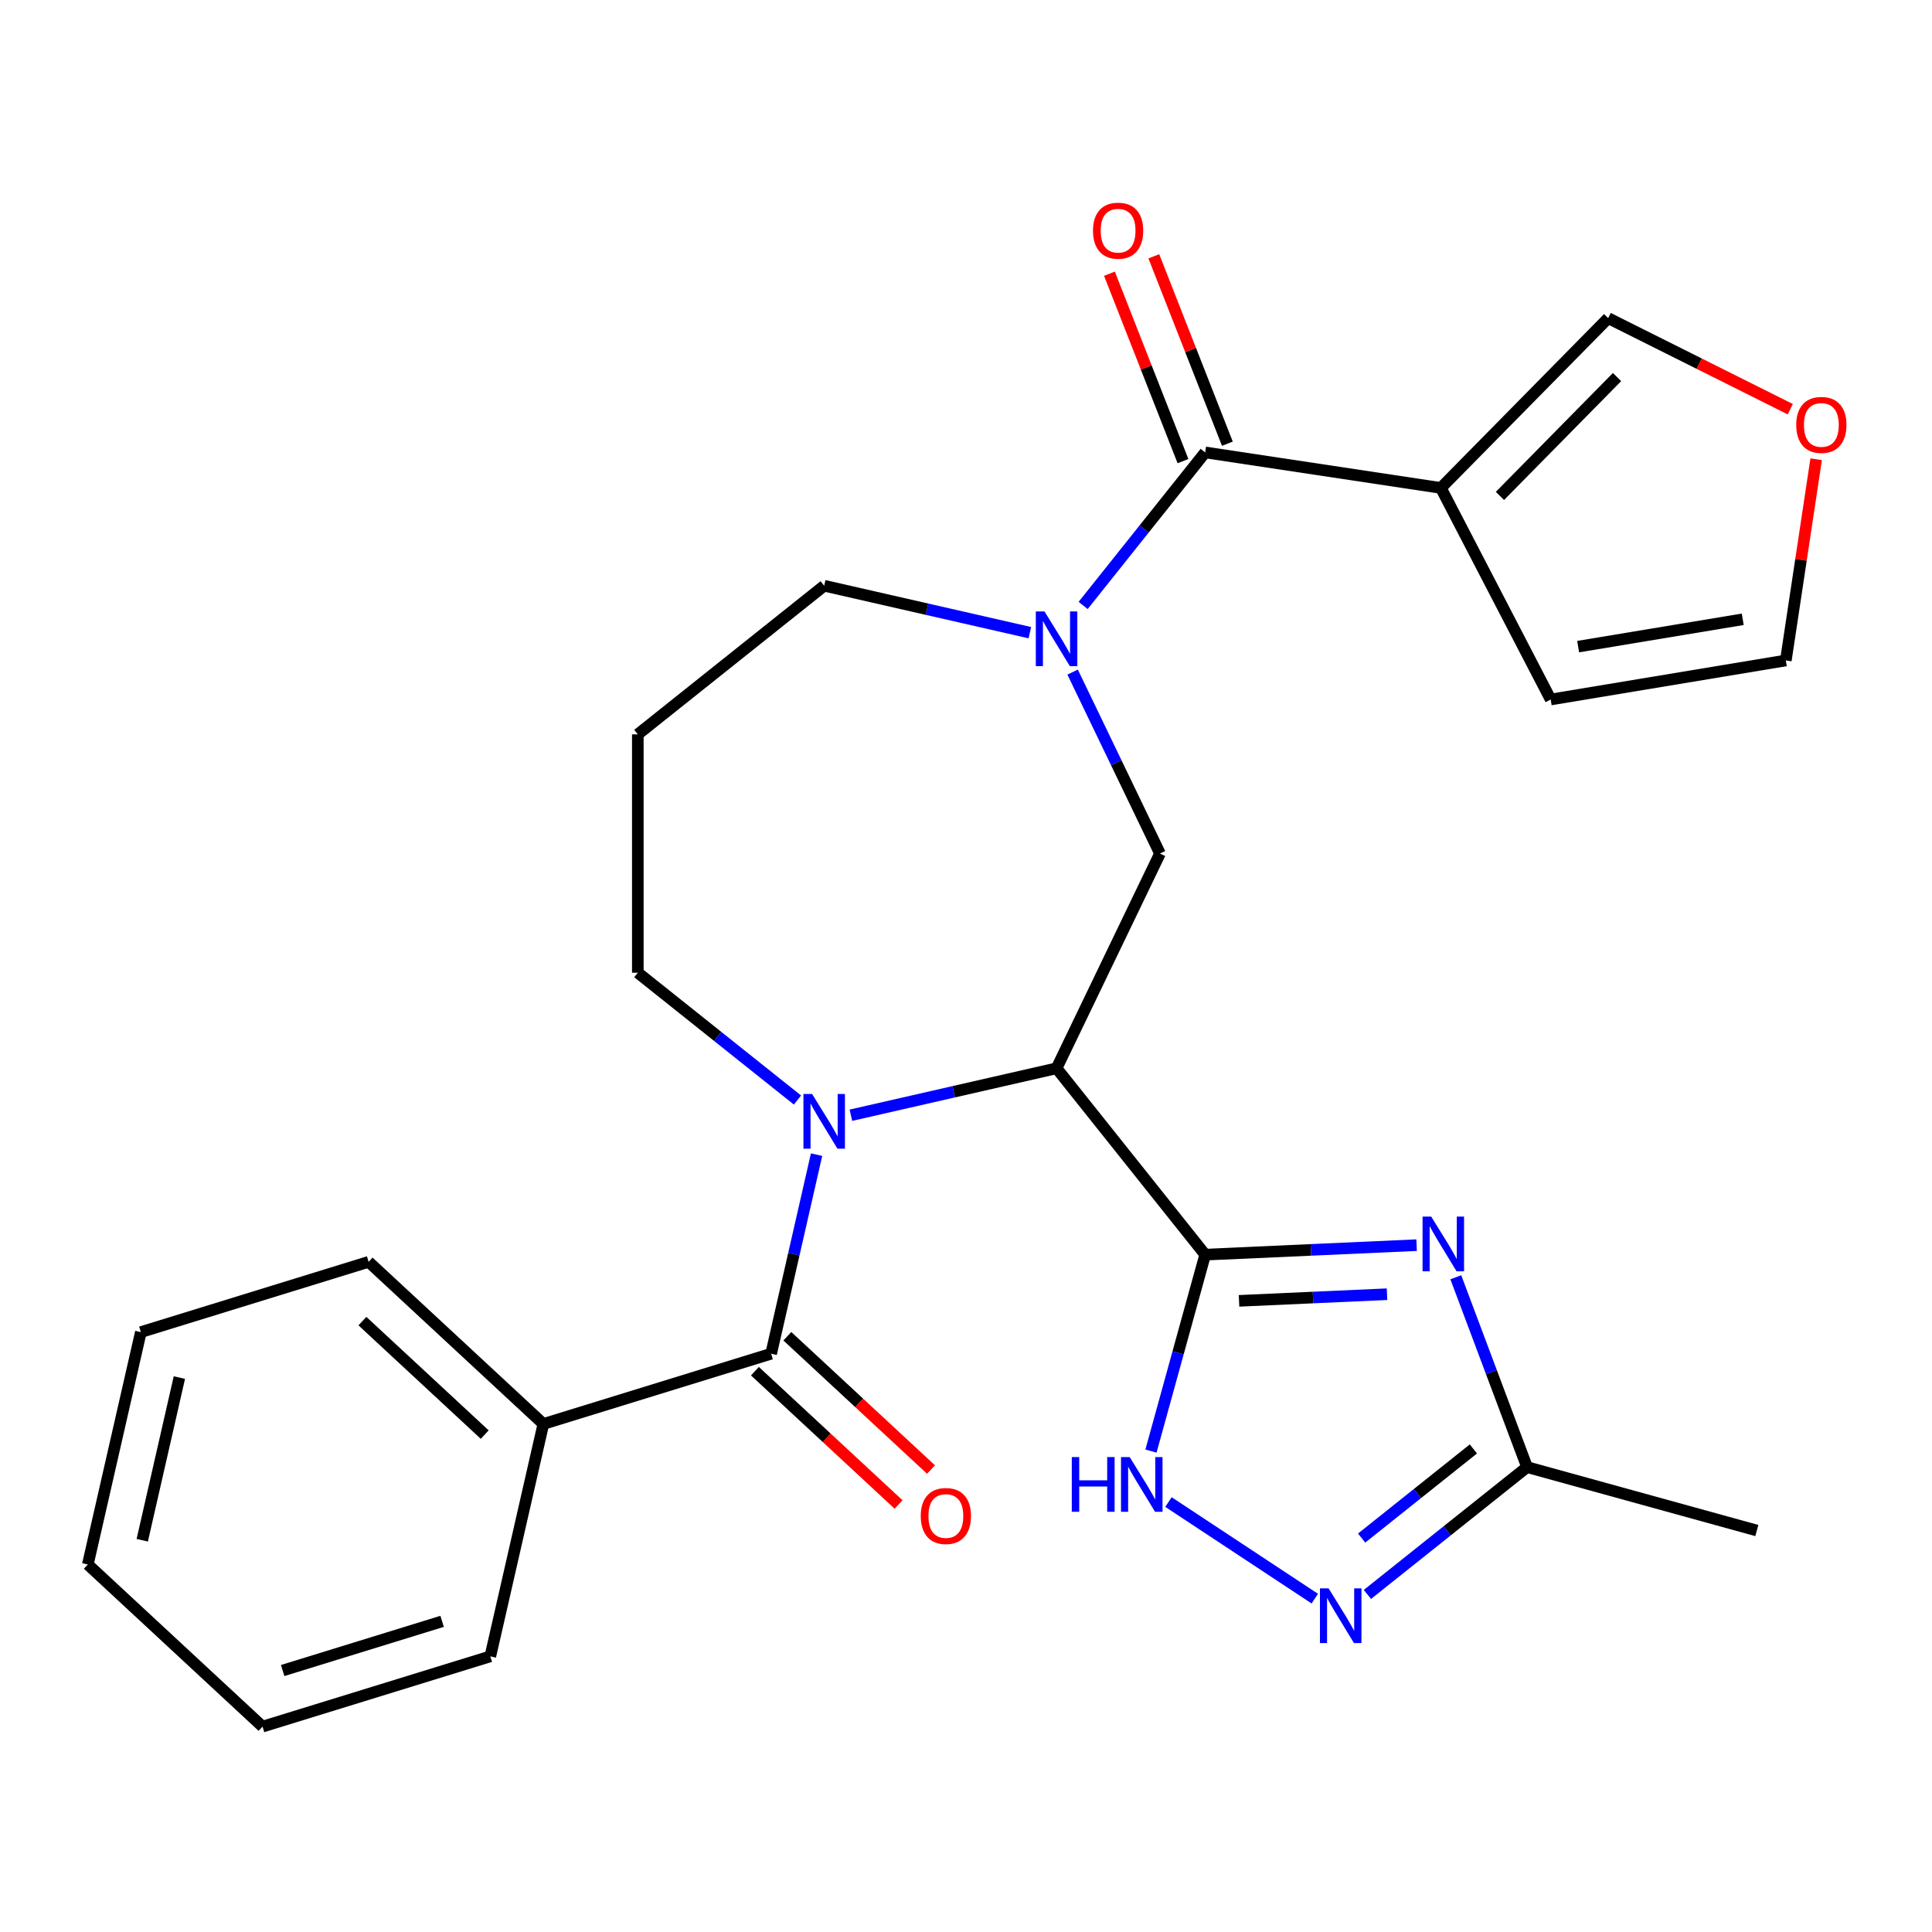 <?xml version='1.0' encoding='iso-8859-1'?>
<svg version='1.1' baseProfile='full'
              xmlns='http://www.w3.org/2000/svg'
                      xmlns:rdkit='http://www.rdkit.org/xml'
                      xmlns:xlink='http://www.w3.org/1999/xlink'
                  xml:space='preserve'
width='1000px' height='1000px' viewBox='0 0 1000 1000'>
<!-- END OF HEADER -->
<rect style='opacity:1.0;fill:#FFFFFF;stroke:none' width='1000' height='1000' x='0' y='0'> </rect>
<path class='bond-0' d='M 623.801,649.404 L 546.877,552.944' style='fill:none;fill-rule:evenodd;stroke:#000000;stroke-width:6px;stroke-linecap:butt;stroke-linejoin:miter;stroke-opacity:1' />
<path class='bond-2' d='M 623.801,649.404 L 678.514,646.946' style='fill:none;fill-rule:evenodd;stroke:#000000;stroke-width:6px;stroke-linecap:butt;stroke-linejoin:miter;stroke-opacity:1' />
<path class='bond-2' d='M 678.514,646.946 L 733.228,644.489' style='fill:none;fill-rule:evenodd;stroke:#0000FF;stroke-width:6px;stroke-linecap:butt;stroke-linejoin:miter;stroke-opacity:1' />
<path class='bond-2' d='M 641.322,673.317 L 679.622,671.597' style='fill:none;fill-rule:evenodd;stroke:#000000;stroke-width:6px;stroke-linecap:butt;stroke-linejoin:miter;stroke-opacity:1' />
<path class='bond-2' d='M 679.622,671.597 L 717.921,669.877' style='fill:none;fill-rule:evenodd;stroke:#0000FF;stroke-width:6px;stroke-linecap:butt;stroke-linejoin:miter;stroke-opacity:1' />
<path class='bond-6' d='M 623.801,649.404 L 609.769,700.247' style='fill:none;fill-rule:evenodd;stroke:#000000;stroke-width:6px;stroke-linecap:butt;stroke-linejoin:miter;stroke-opacity:1' />
<path class='bond-6' d='M 609.769,700.247 L 595.737,751.089' style='fill:none;fill-rule:evenodd;stroke:#0000FF;stroke-width:6px;stroke-linecap:butt;stroke-linejoin:miter;stroke-opacity:1' />
<path class='bond-1' d='M 546.877,552.944 L 493.647,565.093' style='fill:none;fill-rule:evenodd;stroke:#000000;stroke-width:6px;stroke-linecap:butt;stroke-linejoin:miter;stroke-opacity:1' />
<path class='bond-1' d='M 493.647,565.093 L 440.418,577.243' style='fill:none;fill-rule:evenodd;stroke:#0000FF;stroke-width:6px;stroke-linecap:butt;stroke-linejoin:miter;stroke-opacity:1' />
<path class='bond-8' d='M 546.877,552.944 L 600.408,441.786' style='fill:none;fill-rule:evenodd;stroke:#000000;stroke-width:6px;stroke-linecap:butt;stroke-linejoin:miter;stroke-opacity:1' />
<path class='bond-4' d='M 422.658,597.642 L 410.899,649.162' style='fill:none;fill-rule:evenodd;stroke:#0000FF;stroke-width:6px;stroke-linecap:butt;stroke-linejoin:miter;stroke-opacity:1' />
<path class='bond-4' d='M 410.899,649.162 L 399.14,700.681' style='fill:none;fill-rule:evenodd;stroke:#000000;stroke-width:6px;stroke-linecap:butt;stroke-linejoin:miter;stroke-opacity:1' />
<path class='bond-18' d='M 412.769,569.373 L 371.452,536.424' style='fill:none;fill-rule:evenodd;stroke:#0000FF;stroke-width:6px;stroke-linecap:butt;stroke-linejoin:miter;stroke-opacity:1' />
<path class='bond-18' d='M 371.452,536.424 L 330.134,503.474' style='fill:none;fill-rule:evenodd;stroke:#000000;stroke-width:6px;stroke-linecap:butt;stroke-linejoin:miter;stroke-opacity:1' />
<path class='bond-10' d='M 753.525,661.113 L 771.964,710.245' style='fill:none;fill-rule:evenodd;stroke:#0000FF;stroke-width:6px;stroke-linecap:butt;stroke-linejoin:miter;stroke-opacity:1' />
<path class='bond-10' d='M 771.964,710.245 L 790.404,759.378' style='fill:none;fill-rule:evenodd;stroke:#000000;stroke-width:6px;stroke-linecap:butt;stroke-linejoin:miter;stroke-opacity:1' />
<path class='bond-3' d='M 555.181,347.872 L 577.794,394.829' style='fill:none;fill-rule:evenodd;stroke:#0000FF;stroke-width:6px;stroke-linecap:butt;stroke-linejoin:miter;stroke-opacity:1' />
<path class='bond-3' d='M 577.794,394.829 L 600.408,441.786' style='fill:none;fill-rule:evenodd;stroke:#000000;stroke-width:6px;stroke-linecap:butt;stroke-linejoin:miter;stroke-opacity:1' />
<path class='bond-5' d='M 560.629,313.383 L 592.215,273.776' style='fill:none;fill-rule:evenodd;stroke:#0000FF;stroke-width:6px;stroke-linecap:butt;stroke-linejoin:miter;stroke-opacity:1' />
<path class='bond-5' d='M 592.215,273.776 L 623.801,234.168' style='fill:none;fill-rule:evenodd;stroke:#000000;stroke-width:6px;stroke-linecap:butt;stroke-linejoin:miter;stroke-opacity:1' />
<path class='bond-19' d='M 533.052,327.472 L 479.823,315.323' style='fill:none;fill-rule:evenodd;stroke:#0000FF;stroke-width:6px;stroke-linecap:butt;stroke-linejoin:miter;stroke-opacity:1' />
<path class='bond-19' d='M 479.823,315.323 L 426.594,303.174' style='fill:none;fill-rule:evenodd;stroke:#000000;stroke-width:6px;stroke-linecap:butt;stroke-linejoin:miter;stroke-opacity:1' />
<path class='bond-13' d='M 390.748,709.725 L 427.927,744.222' style='fill:none;fill-rule:evenodd;stroke:#000000;stroke-width:6px;stroke-linecap:butt;stroke-linejoin:miter;stroke-opacity:1' />
<path class='bond-13' d='M 427.927,744.222 L 465.105,778.718' style='fill:none;fill-rule:evenodd;stroke:#FF0000;stroke-width:6px;stroke-linecap:butt;stroke-linejoin:miter;stroke-opacity:1' />
<path class='bond-13' d='M 407.532,691.637 L 444.71,726.133' style='fill:none;fill-rule:evenodd;stroke:#000000;stroke-width:6px;stroke-linecap:butt;stroke-linejoin:miter;stroke-opacity:1' />
<path class='bond-13' d='M 444.71,726.133 L 481.888,760.63' style='fill:none;fill-rule:evenodd;stroke:#FF0000;stroke-width:6px;stroke-linecap:butt;stroke-linejoin:miter;stroke-opacity:1' />
<path class='bond-15' d='M 399.14,700.681 L 281.245,737.047' style='fill:none;fill-rule:evenodd;stroke:#000000;stroke-width:6px;stroke-linecap:butt;stroke-linejoin:miter;stroke-opacity:1' />
<path class='bond-7' d='M 623.801,234.168 L 745.799,252.556' style='fill:none;fill-rule:evenodd;stroke:#000000;stroke-width:6px;stroke-linecap:butt;stroke-linejoin:miter;stroke-opacity:1' />
<path class='bond-16' d='M 635.285,229.661 L 616.25,181.159' style='fill:none;fill-rule:evenodd;stroke:#000000;stroke-width:6px;stroke-linecap:butt;stroke-linejoin:miter;stroke-opacity:1' />
<path class='bond-16' d='M 616.25,181.159 L 597.214,132.657' style='fill:none;fill-rule:evenodd;stroke:#FF0000;stroke-width:6px;stroke-linecap:butt;stroke-linejoin:miter;stroke-opacity:1' />
<path class='bond-16' d='M 612.316,238.676 L 593.28,190.174' style='fill:none;fill-rule:evenodd;stroke:#000000;stroke-width:6px;stroke-linecap:butt;stroke-linejoin:miter;stroke-opacity:1' />
<path class='bond-16' d='M 593.28,190.174 L 574.245,141.672' style='fill:none;fill-rule:evenodd;stroke:#FF0000;stroke-width:6px;stroke-linecap:butt;stroke-linejoin:miter;stroke-opacity:1' />
<path class='bond-9' d='M 604.802,777.459 L 680.534,827.449' style='fill:none;fill-rule:evenodd;stroke:#0000FF;stroke-width:6px;stroke-linecap:butt;stroke-linejoin:miter;stroke-opacity:1' />
<path class='bond-11' d='M 745.799,252.556 L 832.384,164.666' style='fill:none;fill-rule:evenodd;stroke:#000000;stroke-width:6px;stroke-linecap:butt;stroke-linejoin:miter;stroke-opacity:1' />
<path class='bond-11' d='M 776.365,256.69 L 836.975,195.167' style='fill:none;fill-rule:evenodd;stroke:#000000;stroke-width:6px;stroke-linecap:butt;stroke-linejoin:miter;stroke-opacity:1' />
<path class='bond-12' d='M 745.799,252.556 L 802.631,362.064' style='fill:none;fill-rule:evenodd;stroke:#000000;stroke-width:6px;stroke-linecap:butt;stroke-linejoin:miter;stroke-opacity:1' />
<path class='bond-27' d='M 707.769,825.277 L 749.087,792.327' style='fill:none;fill-rule:evenodd;stroke:#0000FF;stroke-width:6px;stroke-linecap:butt;stroke-linejoin:miter;stroke-opacity:1' />
<path class='bond-27' d='M 749.087,792.327 L 790.404,759.378' style='fill:none;fill-rule:evenodd;stroke:#000000;stroke-width:6px;stroke-linecap:butt;stroke-linejoin:miter;stroke-opacity:1' />
<path class='bond-27' d='M 704.779,796.1 L 733.702,773.035' style='fill:none;fill-rule:evenodd;stroke:#0000FF;stroke-width:6px;stroke-linecap:butt;stroke-linejoin:miter;stroke-opacity:1' />
<path class='bond-27' d='M 733.702,773.035 L 762.624,749.971' style='fill:none;fill-rule:evenodd;stroke:#000000;stroke-width:6px;stroke-linecap:butt;stroke-linejoin:miter;stroke-opacity:1' />
<path class='bond-21' d='M 790.404,759.378 L 909.334,792.2' style='fill:none;fill-rule:evenodd;stroke:#000000;stroke-width:6px;stroke-linecap:butt;stroke-linejoin:miter;stroke-opacity:1' />
<path class='bond-14' d='M 832.384,164.666 L 879.515,188.238' style='fill:none;fill-rule:evenodd;stroke:#000000;stroke-width:6px;stroke-linecap:butt;stroke-linejoin:miter;stroke-opacity:1' />
<path class='bond-14' d='M 879.515,188.238 L 926.645,211.809' style='fill:none;fill-rule:evenodd;stroke:#FF0000;stroke-width:6px;stroke-linecap:butt;stroke-linejoin:miter;stroke-opacity:1' />
<path class='bond-17' d='M 802.631,362.064 L 924.341,341.852' style='fill:none;fill-rule:evenodd;stroke:#000000;stroke-width:6px;stroke-linecap:butt;stroke-linejoin:miter;stroke-opacity:1' />
<path class='bond-17' d='M 816.846,334.69 L 902.042,320.542' style='fill:none;fill-rule:evenodd;stroke:#000000;stroke-width:6px;stroke-linecap:butt;stroke-linejoin:miter;stroke-opacity:1' />
<path class='bond-29' d='M 940.04,237.698 L 932.19,289.775' style='fill:none;fill-rule:evenodd;stroke:#FF0000;stroke-width:6px;stroke-linecap:butt;stroke-linejoin:miter;stroke-opacity:1' />
<path class='bond-29' d='M 932.19,289.775 L 924.341,341.852' style='fill:none;fill-rule:evenodd;stroke:#000000;stroke-width:6px;stroke-linecap:butt;stroke-linejoin:miter;stroke-opacity:1' />
<path class='bond-22' d='M 281.245,737.047 L 190.803,653.13' style='fill:none;fill-rule:evenodd;stroke:#000000;stroke-width:6px;stroke-linecap:butt;stroke-linejoin:miter;stroke-opacity:1' />
<path class='bond-22' d='M 250.895,742.548 L 187.586,683.805' style='fill:none;fill-rule:evenodd;stroke:#000000;stroke-width:6px;stroke-linecap:butt;stroke-linejoin:miter;stroke-opacity:1' />
<path class='bond-23' d='M 281.245,737.047 L 253.791,857.33' style='fill:none;fill-rule:evenodd;stroke:#000000;stroke-width:6px;stroke-linecap:butt;stroke-linejoin:miter;stroke-opacity:1' />
<path class='bond-20' d='M 330.134,503.474 L 330.134,380.098' style='fill:none;fill-rule:evenodd;stroke:#000000;stroke-width:6px;stroke-linecap:butt;stroke-linejoin:miter;stroke-opacity:1' />
<path class='bond-28' d='M 426.594,303.174 L 330.134,380.098' style='fill:none;fill-rule:evenodd;stroke:#000000;stroke-width:6px;stroke-linecap:butt;stroke-linejoin:miter;stroke-opacity:1' />
<path class='bond-25' d='M 190.803,653.13 L 72.908,689.495' style='fill:none;fill-rule:evenodd;stroke:#000000;stroke-width:6px;stroke-linecap:butt;stroke-linejoin:miter;stroke-opacity:1' />
<path class='bond-24' d='M 253.791,857.33 L 135.896,893.696' style='fill:none;fill-rule:evenodd;stroke:#000000;stroke-width:6px;stroke-linecap:butt;stroke-linejoin:miter;stroke-opacity:1' />
<path class='bond-24' d='M 228.833,839.206 L 146.307,864.662' style='fill:none;fill-rule:evenodd;stroke:#000000;stroke-width:6px;stroke-linecap:butt;stroke-linejoin:miter;stroke-opacity:1' />
<path class='bond-26' d='M 135.896,893.696 L 45.455,809.778' style='fill:none;fill-rule:evenodd;stroke:#000000;stroke-width:6px;stroke-linecap:butt;stroke-linejoin:miter;stroke-opacity:1' />
<path class='bond-30' d='M 72.908,689.495 L 45.455,809.778' style='fill:none;fill-rule:evenodd;stroke:#000000;stroke-width:6px;stroke-linecap:butt;stroke-linejoin:miter;stroke-opacity:1' />
<path class='bond-30' d='M 92.847,713.029 L 73.629,797.227' style='fill:none;fill-rule:evenodd;stroke:#000000;stroke-width:6px;stroke-linecap:butt;stroke-linejoin:miter;stroke-opacity:1' />
<path  class='atom-2' d='M 420.334 566.238
L 429.614 581.238
Q 430.534 582.718, 432.014 585.398
Q 433.494 588.078, 433.574 588.238
L 433.574 566.238
L 437.334 566.238
L 437.334 594.558
L 433.454 594.558
L 423.494 578.158
Q 422.334 576.238, 421.094 574.038
Q 419.894 571.838, 419.534 571.158
L 419.534 594.558
L 415.854 594.558
L 415.854 566.238
L 420.334 566.238
' fill='#0000FF'/>
<path  class='atom-3' d='M 740.793 629.708
L 750.073 644.708
Q 750.993 646.188, 752.473 648.868
Q 753.953 651.548, 754.033 651.708
L 754.033 629.708
L 757.793 629.708
L 757.793 658.028
L 753.913 658.028
L 743.953 641.628
Q 742.793 639.708, 741.553 637.508
Q 740.353 635.308, 739.993 634.628
L 739.993 658.028
L 736.313 658.028
L 736.313 629.708
L 740.793 629.708
' fill='#0000FF'/>
<path  class='atom-4' d='M 540.617 316.468
L 549.897 331.468
Q 550.817 332.948, 552.297 335.628
Q 553.777 338.308, 553.857 338.468
L 553.857 316.468
L 557.617 316.468
L 557.617 344.788
L 553.737 344.788
L 543.777 328.388
Q 542.617 326.468, 541.377 324.268
Q 540.177 322.068, 539.817 321.388
L 539.817 344.788
L 536.137 344.788
L 536.137 316.468
L 540.617 316.468
' fill='#0000FF'/>
<path  class='atom-7' d='M 554.758 754.174
L 558.598 754.174
L 558.598 766.214
L 573.078 766.214
L 573.078 754.174
L 576.918 754.174
L 576.918 782.494
L 573.078 782.494
L 573.078 769.414
L 558.598 769.414
L 558.598 782.494
L 554.758 782.494
L 554.758 754.174
' fill='#0000FF'/>
<path  class='atom-7' d='M 584.718 754.174
L 593.998 769.174
Q 594.918 770.654, 596.398 773.334
Q 597.878 776.014, 597.958 776.174
L 597.958 754.174
L 601.718 754.174
L 601.718 782.494
L 597.838 782.494
L 587.878 766.094
Q 586.718 764.174, 585.478 761.974
Q 584.278 759.774, 583.918 759.094
L 583.918 782.494
L 580.238 782.494
L 580.238 754.174
L 584.718 754.174
' fill='#0000FF'/>
<path  class='atom-10' d='M 687.685 822.142
L 696.965 837.142
Q 697.885 838.622, 699.365 841.302
Q 700.845 843.982, 700.925 844.142
L 700.925 822.142
L 704.685 822.142
L 704.685 850.462
L 700.805 850.462
L 690.845 834.062
Q 689.685 832.142, 688.445 829.942
Q 687.245 827.742, 686.885 827.062
L 686.885 850.462
L 683.205 850.462
L 683.205 822.142
L 687.685 822.142
' fill='#0000FF'/>
<path  class='atom-14' d='M 476.581 784.678
Q 476.581 777.878, 479.941 774.078
Q 483.301 770.278, 489.581 770.278
Q 495.861 770.278, 499.221 774.078
Q 502.581 777.878, 502.581 784.678
Q 502.581 791.558, 499.181 795.478
Q 495.781 799.358, 489.581 799.358
Q 483.341 799.358, 479.941 795.478
Q 476.581 791.598, 476.581 784.678
M 489.581 796.158
Q 493.901 796.158, 496.221 793.278
Q 498.581 790.358, 498.581 784.678
Q 498.581 779.118, 496.221 776.318
Q 493.901 773.478, 489.581 773.478
Q 485.261 773.478, 482.901 776.278
Q 480.581 779.078, 480.581 784.678
Q 480.581 790.398, 482.901 793.278
Q 485.261 796.158, 489.581 796.158
' fill='#FF0000'/>
<path  class='atom-15' d='M 929.729 219.934
Q 929.729 213.134, 933.089 209.334
Q 936.449 205.534, 942.729 205.534
Q 949.009 205.534, 952.369 209.334
Q 955.729 213.134, 955.729 219.934
Q 955.729 226.814, 952.329 230.734
Q 948.929 234.614, 942.729 234.614
Q 936.489 234.614, 933.089 230.734
Q 929.729 226.854, 929.729 219.934
M 942.729 231.414
Q 947.049 231.414, 949.369 228.534
Q 951.729 225.614, 951.729 219.934
Q 951.729 214.374, 949.369 211.574
Q 947.049 208.734, 942.729 208.734
Q 938.409 208.734, 936.049 211.534
Q 933.729 214.334, 933.729 219.934
Q 933.729 225.654, 936.049 228.534
Q 938.409 231.414, 942.729 231.414
' fill='#FF0000'/>
<path  class='atom-17' d='M 565.726 119.4
Q 565.726 112.6, 569.086 108.8
Q 572.446 105, 578.726 105
Q 585.006 105, 588.366 108.8
Q 591.726 112.6, 591.726 119.4
Q 591.726 126.28, 588.326 130.2
Q 584.926 134.08, 578.726 134.08
Q 572.486 134.08, 569.086 130.2
Q 565.726 126.32, 565.726 119.4
M 578.726 130.88
Q 583.046 130.88, 585.366 128
Q 587.726 125.08, 587.726 119.4
Q 587.726 113.84, 585.366 111.04
Q 583.046 108.2, 578.726 108.2
Q 574.406 108.2, 572.046 111
Q 569.726 113.8, 569.726 119.4
Q 569.726 125.12, 572.046 128
Q 574.406 130.88, 578.726 130.88
' fill='#FF0000'/>
</svg>
